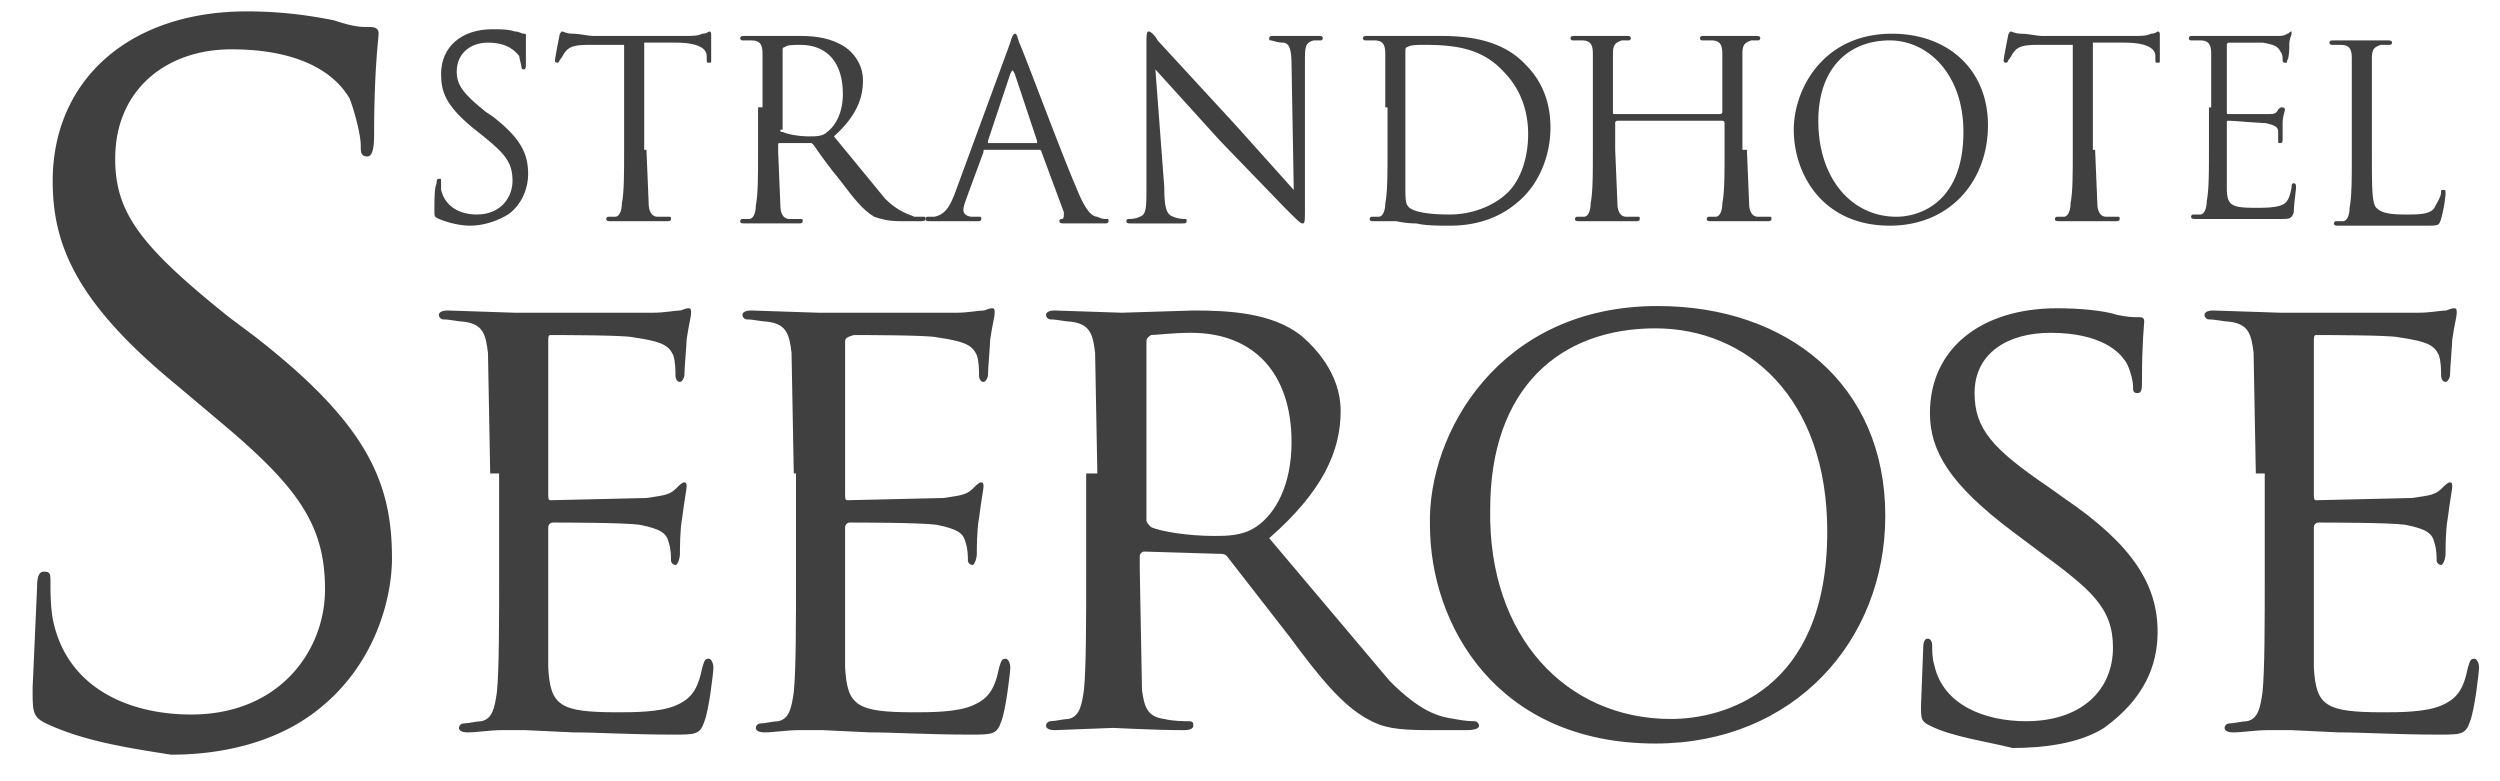 <svg xmlns="http://www.w3.org/2000/svg" xmlns:xlink="http://www.w3.org/1999/xlink" width="100%" height="100%" viewBox="0 0 112 35" fill-rule="evenodd" stroke-linejoin="round" stroke-miterlimit="2" xmlns:v="https://vecta.io/nano"><g fill="#404040" fill-rule="nonzero"><path d="M19.661 9.81c-.2-.1-.2-.1-.2-.4 0-.5 0-1 .1-1.2 0-.1 0-.2.1-.2s.1 0 .1.1v.4c.2.8.9 1.1 1.6 1.1 1.1 0 1.6-.8 1.6-1.5 0-.8-.3-1.2-1.3-2l-.5-.4c-1.2-1-1.4-1.6-1.4-2.4 0-1.2.9-2 2.3-2 .4 0 .7 0 1 .1.2 0 .3.1.4.1s.1 0 .1.1v1.2c0 .2 0 .3-.1.3s-.1-.1-.1-.1c0-.1-.1-.4-.1-.5-.1-.1-.4-.6-1.4-.6-.8 0-1.4.5-1.4 1.3 0 .6.3 1 1.3 1.8l.3.2c1.3 1 1.6 1.7 1.6 2.6 0 .5-.2 1.3-.9 1.8-.5.3-1.1.5-1.7.5-.4 0-.9-.1-1.4-.3z"/><use xlink:href="#B"/><path d="M34.161 4.81v-2.4c0-.4-.1-.6-.5-.6h-.4s-.1 0-.1-.1.1-.1.2-.1h2.5c.7 0 1.4.1 2 .5.3.2.8.7.8 1.5s-.3 1.6-1.3 2.5l2.3 2.8c.6.6 1.1.7 1.3.8h.4c.1 0 .1 0 .1.1s-.1.1-.3.1h-.8c-.6 0-.9-.1-1.2-.2-.5-.3-.9-.8-1.5-1.6-.5-.6-1-1.3-1.2-1.6l-.1-.1h-1.4c-.1 0-.1 0-.1.1v.3l.1 2.4c0 .3.1.6.4.6h.5c.1 0 .1 0 .1.1s-.1.1-.2.1h-2.4c-.1 0-.2 0-.2-.1 0 0 0-.1.1-.1h.3c.2 0 .3-.3.3-.6.1-.5.1-1.3.1-2.4v-2h.2zm.8 1c0 .1 0 .1.1.1.2.1.7.2 1.2.2.3 0 .6 0 .8-.2.4-.3.7-.9.7-1.7 0-1.4-.7-2.2-1.9-2.2-.3 0-.6 0-.7.1-.1 0-.1.1-.1.1v3.6h-.1z"/><path d="M45.261 1.91c.1-.4.2-.4.2-.4.1 0 .1.1.2.4.2.4 1.9 5 2.6 6.6.4 1 .7 1.2.9 1.2.2.1.3.1.4.1s.1 0 .1.1-.1.1-.2.1h-1.7c-.2 0-.3 0-.3-.1 0 0 0-.1.1-.1s.1-.1.1-.3l-1-2.7s0-.1-.1-.1h-2.4c-.1 0-.1 0-.1.1l-.7 1.9c-.1.3-.2.5-.2.7s.2.3.4.3h.3c.1 0 .1 0 .1.1s-.1.1-.2.1h-2.1c-.1 0-.2 0-.2-.1 0 0 0-.1.1-.1h.3c.5-.1.7-.5.9-1l2.5-6.8zm1.2 4.4l-1-3c-.1-.2-.1-.2-.2 0l-1 3v.1h2.2v-.1zm5.7 2.1c0 .9.1 1.2.4 1.3a1.34 1.34 0 0 0 .5.1c.1 0 .1 0 .1.1s-.1.1-.2.1h-2.3c-.1 0-.2 0-.2-.1 0 0 0-.1.1-.1s.3 0 .5-.1c.3-.1.3-.4.3-1.4v-6.3c0-.4 0-.6.1-.6s.3.2.4.4l3.5 3.8 2.6 2.9-.1-5.6c0-.7-.1-1-.4-1-.2 0-.5-.1-.5-.1-.1 0-.1 0-.1-.1s.1-.1.2-.1h2c.1 0 .2 0 .2.1 0 0 0 .1-.1.1h-.3c-.4.1-.4.3-.4 1v6.4c0 .7 0 .8-.1.8s-.2-.1-.8-.7l-2.9-3-2.9-3.2.4 5.3zm9.9-3.6v-2.4c0-.4-.1-.6-.5-.6h-.4s-.1 0-.1-.1.1-.1.2-.1h2.7c1.1 0 3.1-.1 4.4 1.3.6.6 1.1 1.5 1.1 2.8 0 1.4-.6 2.5-1.2 3.1-.5.5-1.5 1.3-3.3 1.3-.5 0-1.1 0-1.5-.1-.5 0-.9-.1-.9-.1h-1c-.1 0-.2 0-.2-.1 0 0 0-.1.1-.1h.3c.2 0 .3-.3.3-.6.1-.5.1-1.3.1-2.4v-1.9h-.1zm.9-2.5v6.1c0 .3 0 .7.1.8.1.2.6.4 1.9.4 1 0 2-.4 2.6-1s.9-1.6.9-2.6c0-1.4-.6-2.3-1.1-2.8-1-1.1-2.3-1.2-3.6-1.2-.2 0-.6 0-.7.1-.1 0-.1.1-.1.2zm15.3 4.4l.1 2.4c0 .3.1.6.4.6h.5c.1 0 .1 0 .1.1s-.1.1-.2.1h-2.5c-.1 0-.2 0-.2-.1 0 0 0-.1.1-.1h.3c.2 0 .3-.3.3-.6.1-.5.1-1.3.1-2.4v-1.2s0-.1-.1-.1h-4.7s-.1 0-.1.1v1.2l.1 2.4c0 .3.1.6.4.6h.5c.1 0 .1 0 .1.1s-.1.1-.2.1h-2.5c-.1 0-.2 0-.2-.1 0 0 0-.1.1-.1h.3c.2 0 .3-.3.3-.6.1-.5.1-1.3.1-2.4v-4.3c0-.4-.1-.6-.5-.6h-.4s-.1 0-.1-.1.1-.1.2-.1h2.3c.1 0 .2 0 .2.1 0 0 0 .1-.1.1h-.3c-.3.1-.4.2-.4.6v2.6c0 .1 0 .1.1.1h4.7s.1 0 .1-.1v-2.6c0-.4-.1-.6-.5-.6h-.4s-.1 0-.1-.1.1-.1.2-.1h2.3c.1 0 .2 0 .2.1 0 0 0 .1-.1.1h-.3c-.3.1-.4.2-.4.6v4.3h.2zm6.5-5.2c2.5 0 4.3 1.6 4.3 4.1s-1.7 4.5-4.4 4.5c-3 0-4.3-2.3-4.3-4.3 0-1.8 1.3-4.3 4.4-4.3zm.2 8.2c1 0 3-.6 3-3.8 0-2.6-1.6-4.1-3.3-4.1-1.8 0-3.2 1.2-3.2 3.6 0 2.6 1.5 4.3 3.5 4.3z"/><use xlink:href="#B" x="64.9"/><path d="M99.061 4.81v-2.4c0-.4-.1-.6-.5-.6h-.4s-.1 0-.1-.1.1-.1.2-.1h3.7c.2 0 .4 0 .5-.1.1 0 .1-.1.2-.1v.1c0 .1-.1.2-.1.5 0 .1 0 .6-.1.7 0 .1 0 .1-.1.1s-.1-.1-.1-.1c0-.1 0-.3-.1-.4-.1-.2-.2-.3-.8-.4h-1.5s-.1 0-.1.1v3c0 .1 0 .1.1.1h1.7c.3 0 .4 0 .5-.2.1-.1.1-.1.2-.1 0 0 .1 0 .1.1s-.1.3-.1.6v.7c0 .1 0 .2-.1.2s-.1 0-.1-.1v-.4c0-.2-.1-.3-.6-.4-.3 0-1.4-.1-1.6-.1-.1 0-.1 0-.1.1v2.9c0 .8.2.9 1.3.9.3 0 .8 0 1.1-.1s.4-.3.5-.8c0-.1 0-.2.1-.2s.1.1.1.2-.1.8-.1 1.1c-.1.3-.2.3-.6.3h-3.8c-.1 0-.2 0-.2-.1 0 0 0-.1.1-.1h.3c.2 0 .3-.3.3-.6.1-.5.1-1.3.1-2.4v-1.8h.1zm7.2 2c0 1.6 0 2.3.2 2.5s.5.3 1.3.3c.6 0 1.1 0 1.3-.3.1-.2.3-.5.3-.7 0-.1 0-.1.1-.1s.1 0 .1.2a6.53 6.53 0 0 1-.2 1.1c-.1.3-.1.3-.7.3h-3.9c-.1 0-.2 0-.2-.1 0 0 0-.1.1-.1h.3c.2 0 .3-.3.3-.6.1-.5.1-1.3.1-2.4v-4.3c0-.4-.1-.6-.5-.6h-.4s-.1 0-.1-.1.1-.1.2-.1h2.4c.1 0 .2 0 .2.1 0 0 0 .1-.1.1h-.4c-.3.1-.4.2-.4.6v4.2zm-104.2 25.6c-.6-.3-.6-.5-.6-1.6l.2-4.5c0-.5.1-.7.3-.7.3 0 .3.1.3.5s0 1 .1 1.6c.6 3.1 3.4 4.3 6.2 4.3 4 0 6-2.9 6-5.6 0-2.9-1.2-4.6-4.8-7.6l-1.9-1.6c-4.5-3.7-5.5-6.3-5.5-9.1 0-4.5 3.4-7.6 8.7-7.6 1.6 0 2.9.2 3.9.4.9.3 1.2.3 1.6.3.3 0 .4.1.4.3s-.2 1.6-.2 4.5c0 .7-.1 1-.3 1-.3 0-.3-.2-.3-.5 0-.5-.3-1.6-.5-2.1-.3-.5-1.4-2.2-5.3-2.2-2.9 0-5.2 1.8-5.2 4.9 0 2.4 1.1 3.9 5.1 7.1l1.2.9c5 3.9 6.1 6.5 6.1 9.9 0 1.7-.7 4.9-3.6 7-1.8 1.3-4.1 1.8-6.3 1.8-1.9-.3-3.9-.6-5.6-1.4z"/><use xlink:href="#C"/><path d="M35.561 21.21l-.1-5.4c-.1-.8-.2-1.3-1.1-1.4-.2 0-.6-.1-.9-.1-.1 0-.2-.1-.2-.2s.1-.2.4-.2l3 .1h6.2c.5 0 1-.1 1.2-.1.1 0 .2-.1.4-.1.1 0 .1.1.1.2 0 .2-.1.5-.2 1.2 0 .2-.1 1.3-.1 1.6 0 .1-.1.3-.2.3s-.2-.1-.2-.3 0-.6-.1-.9c-.2-.4-.4-.6-1.8-.8-.4-.1-3.4-.1-3.7-.1-.4.1-.4.2-.4.3v6.8c0 .2 0 .3.1.3l4.3-.1c.6-.1 1-.1 1.3-.4.2-.2.3-.3.4-.3s.1.1.1.2-.1.6-.2 1.4c-.1.5-.1 1.4-.1 1.6s-.1.5-.2.5-.2-.1-.2-.2c0-.2 0-.5-.1-.8-.1-.4-.3-.6-1.3-.8-.7-.1-3.5-.1-3.9-.1-.1 0-.2.1-.2.2v6.3c.1 1.7.5 2 3.1 2 .7 0 1.9 0 2.6-.3s1-.7 1.2-1.7c.1-.3.1-.4.3-.4.1 0 .2.2.2.4s-.2 1.9-.4 2.4c-.2.6-.4.6-1.4.6-1.9 0-3.4-.1-4.5-.1l-2.1-.1h-1.1c-.5 0-1.1.1-1.5.1-.3 0-.4-.1-.4-.2s.1-.2.2-.2c.2 0 .6-.1.8-.1.5-.1.6-.6.7-1.3.1-1 .1-3 .1-5.4v-4.4h-.1zm13.6 0l-.1-5.4c-.1-.8-.2-1.3-1.1-1.4-.2 0-.6-.1-.9-.1-.1 0-.2-.1-.2-.2s.1-.2.4-.2l3 .1 3.2-.1c1.6 0 3.5.1 4.8 1.1.6.5 1.8 1.7 1.8 3.4 0 1.8-.8 3.6-3.2 5.7l5.4 6.4c1.4 1.4 2.2 1.6 2.9 1.7.5.1.8.1.9.1s.2.1.2.2-.1.2-.6.2h-1.6c-1.5 0-2.1-.1-2.8-.5-1.1-.6-2.1-1.8-3.5-3.7l-2.8-3.6c-.1-.1-.2-.1-.4-.1l-3.3-.1c-.1 0-.2.1-.2.2v.6l.1 5.4c.1.7.2 1.2 1 1.3.4.1.9.1 1.1.1s.2.1.2.2-.1.2-.4.2c-1.4 0-3-.1-3.2-.1l-2.6.1c-.3 0-.4-.1-.4-.2s.1-.2.2-.2c.2 0 .6-.1.8-.1.5-.1.6-.6.7-1.3.1-1 .1-3 .1-5.4v-4.3h.5zm2.2 2.1c0 .1.1.2.2.3.4.2 1.7.4 2.8.4.6 0 1.3 0 1.9-.4.9-.6 1.6-1.9 1.6-3.8 0-3.1-1.7-4.9-4.5-4.9-.8 0-1.6.1-1.8.1-.1.1-.2.1-.2.3v8zm22.9-9.6c5.8 0 10.2 3.5 10.2 9.4 0 5.6-4.1 10.2-10.3 10.2-7.1 0-10.1-5.3-10.1-9.8-.1-4.1 3.1-9.8 10.2-9.8zm.6 18.5c2.3 0 7-1.2 7-8.4 0-6-3.6-9.1-7.7-9.1-4.3 0-7.4 2.7-7.4 8.1-.1 5.7 3.4 9.4 8.1 9.4zm11.6.3c-.4-.2-.4-.3-.4-.9l.1-2.6c0-.3.1-.4.2-.4s.2.1.2.3 0 .6.1.9c.4 1.8 2.3 2.5 4.1 2.5 2.5 0 3.9-1.4 3.9-3.3 0-1.8-1-2.6-3.3-4.3l-1.2-.9c-2.8-2.1-3.7-3.6-3.7-5.3 0-2.9 2.3-4.7 5.7-4.7 1 0 2.1.1 2.7.3.5.1.7.1.9.1s.3 0 .3.2c0 .1-.1.9-.1 2.6 0 .4 0 .6-.2.6s-.2-.1-.2-.3c0-.3-.2-1-.4-1.2-.2-.3-1-1.2-3.3-1.2-1.9 0-3.4.9-3.4 2.7 0 1.6.8 2.5 3.3 4.2l.7.5c3.1 2.1 4.2 3.9 4.2 6 0 1.5-.6 3-2.4 4.3-1.1.7-2.7.9-4.1.9-1.2-.3-2.7-.5-3.7-1z"/><use xlink:href="#C" x="79.1"/></g><defs ><path id="B" d="M28.961 6.71l.1 2.4c0 .3.1.6.4.6h.5c.1 0 .1 0 .1.1s-.1.1-.2.1h-2.5c-.1 0-.2 0-.2-.1 0 0 0-.1.1-.1h.3c.2 0 .3-.3.3-.6.1-.5.1-1.3.1-2.4v-4.7h-1.6c-.7 0-.9.1-1.1.4-.1.2-.2.3-.2.3 0 .1-.1.1-.1.1s-.1 0-.1-.1.2-1.1.2-1.1c0-.1.1-.2.1-.2.1 0 .2.1.5.1s.7.1.9.1h4.1c.4 0 .6 0 .8-.1.2 0 .3-.1.3-.1.1 0 .1.1.1.1v1.2c0 .1 0 .1-.1.1s-.1 0-.1-.2v-.1c0-.3-.3-.6-1.4-.6h-1.4v4.8h.1z"/><path id="C" d="M21.961 21.21l-.1-5.4c-.1-.8-.2-1.3-1.1-1.4-.2 0-.6-.1-.9-.1-.1 0-.2-.1-.2-.2s.1-.2.4-.2l3 .1h6.2c.5 0 1-.1 1.2-.1.1 0 .2-.1.4-.1.1 0 .1.1.1.2 0 .2-.1.5-.2 1.2 0 .2-.1 1.3-.1 1.6 0 .1-.1.3-.2.3s-.2-.1-.2-.3 0-.6-.1-.9c-.2-.4-.4-.6-1.8-.8-.4-.1-3.4-.1-3.7-.1-.1 0-.1.1-.1.3v6.8c0 .2 0 .3.1.3l4.3-.1c.6-.1 1-.1 1.3-.4.2-.2.3-.3.4-.3s.1.1.1.2-.1.6-.2 1.4c-.1.5-.1 1.4-.1 1.6s-.1.5-.2.5-.2-.1-.2-.2c0-.2 0-.5-.1-.8-.1-.4-.3-.6-1.3-.8-.7-.1-3.5-.1-3.9-.1-.1 0-.2.1-.2.2v6.3c.1 1.7.5 2 3.1 2 .7 0 1.9 0 2.6-.3s1-.7 1.2-1.7c.1-.3.1-.4.3-.4.1 0 .2.2.2.4s-.2 1.9-.4 2.4c-.2.6-.4.6-1.4.6-1.9 0-3.4-.1-4.5-.1l-2.1-.1h-1.1c-.5 0-1.1.1-1.5.1-.3 0-.4-.1-.4-.2s.1-.2.2-.2c.2 0 .6-.1.8-.1.5-.1.6-.6.7-1.3.1-1 .1-3 .1-5.4v-4.4h-.4z"/></defs></svg>

